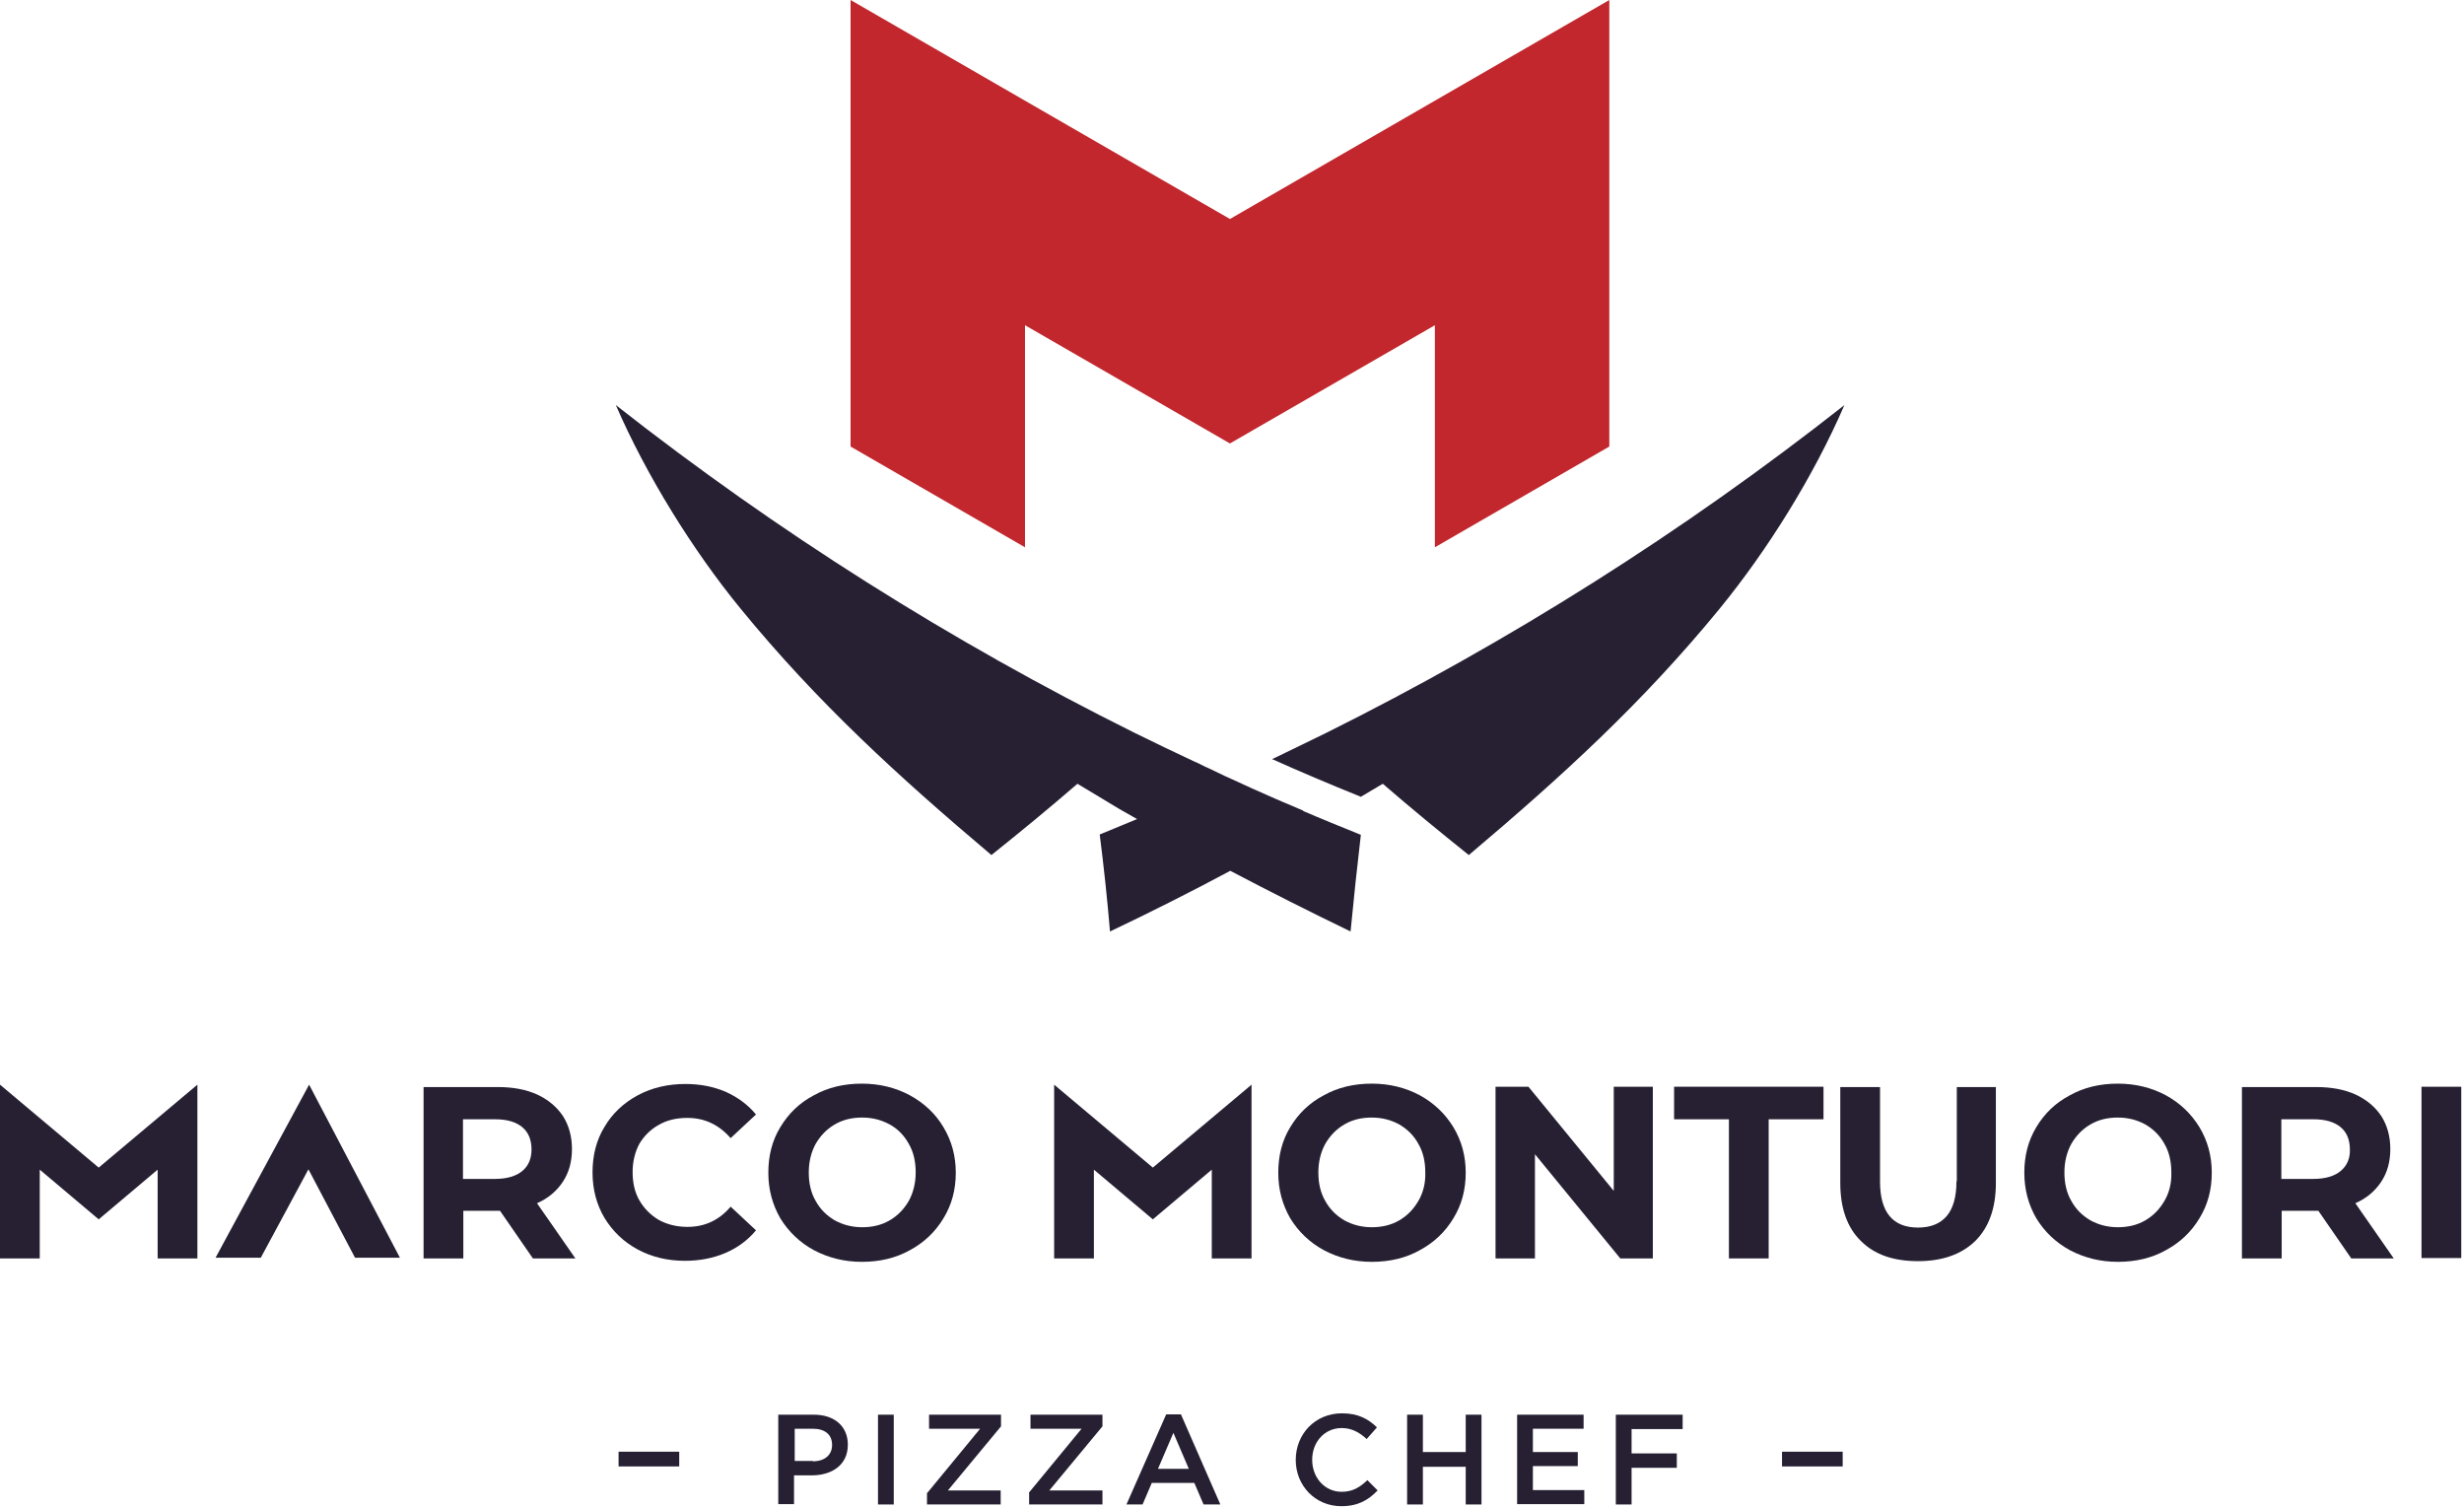 <svg width="719" height="440" viewBox="0 0 719 440" fill="none" xmlns="http://www.w3.org/2000/svg">
<g clip-path="url(#clip0_12_44)">
<path d="M386.9 213.9C382.2 216.2 377.5 218.5 372.7 220.8C372.2 221 371.7 221.3 371.2 221.5C379.2 225.1 387.7 228.7 397.1 232.5C399.2 231.2 401.4 230 403.5 228.7C411.7 235.8 420.1 242.7 428.6 249.5C455.6 226.7 479.3 205.1 501.8 177.6C515.8 160.5 529.3 138.8 538.2 118.2C491.1 155.3 440.3 187.3 386.9 213.9Z" fill="#272033"/>
<path d="M380.2 236.5C374.9 234.3 369.9 232.1 365 229.9C363.7 229.3 362.4 228.7 361.1 228.1C358.6 227 356 225.8 353.6 224.6C352.1 223.9 350.5 223.2 349 222.4C349 222.4 349 222.4 348.9 222.4C342.9 219.6 336.9 216.7 331 213.8C277.5 187.2 226.8 155.2 179.7 118.2C188.6 138.7 202.1 160.5 216.1 177.6C238.6 205.1 262.3 226.7 289.3 249.5C297.8 242.7 306.2 235.8 314.4 228.7C318.5 231.2 322.6 233.6 326.7 236.1C328.4 237.1 330.1 238 331.8 239C328.2 240.5 324.5 242 320.9 243.5C322.1 252.9 323.1 262.3 323.9 271.8C335.7 266.2 347.4 260.3 359 254.1C370.6 260.2 382.3 266.1 394.1 271.8C395 262.4 396 253 397.1 243.6C391.2 241.2 385.7 239 380.4 236.7C380.3 236.6 380.2 236.6 380.2 236.5Z" fill="#272033"/>
<path d="M299.1 94.9L358.9 129.4L418.7 94.9V159.7L469.6 130.3V0L358.9 63.9L248.2 0V130.3L299.1 159.7V94.9Z" fill="#C1272D"/>
<path d="M164.2 344.9C166 342.2 166.9 339 166.9 335.3C166.9 331.6 166 328.4 164.3 325.7C162.5 323 160 320.9 156.8 319.4C153.5 317.9 149.7 317.2 145.3 317.2H123.6V367.2H135.2V353.3H145.3H145.9L155.5 367.2H167.9L156.7 351.1C159.9 349.7 162.4 347.6 164.2 344.9ZM152.4 341.7C150.6 343.2 147.9 344 144.5 344H135.1V326.6H144.5C148 326.6 150.6 327.4 152.4 328.9C154.2 330.4 155.1 332.6 155.1 335.4C155.1 338.1 154.2 340.2 152.4 341.7Z" fill="#272033"/>
<path d="M192.3 328.2C194.7 326.8 197.5 326.2 200.6 326.2C205.6 326.2 209.8 328.2 213.2 332.1L220.6 325.2C218.2 322.3 215.3 320.2 211.8 318.6C208.3 317.1 204.4 316.3 200 316.3C194.9 316.3 190.2 317.4 186.1 319.6C182 321.8 178.7 324.9 176.4 328.8C174 332.7 172.9 337.2 172.9 342.1C172.9 347.1 174.1 351.5 176.4 355.4C178.8 359.3 182 362.4 186.1 364.6C190.2 366.8 194.8 367.9 199.9 367.9C204.2 367.9 208.2 367.1 211.7 365.6C215.2 364.1 218.2 361.9 220.6 359L213.2 352.1C209.8 356.1 205.6 358 200.6 358C197.5 358 194.7 357.3 192.3 356C189.9 354.6 188 352.7 186.6 350.3C185.2 347.9 184.6 345.1 184.6 342C184.6 338.9 185.3 336.1 186.6 333.7C188 331.4 189.9 329.5 192.3 328.2Z" fill="#272033"/>
<path d="M265.5 319.6C261.4 317.4 256.7 316.2 251.5 316.2C246.3 316.2 241.6 317.3 237.5 319.6C233.3 321.8 230.1 324.9 227.7 328.9C225.3 332.8 224.2 337.3 224.2 342.2C224.2 347.1 225.4 351.5 227.7 355.5C230.1 359.4 233.3 362.5 237.5 364.8C241.7 367 246.3 368.2 251.5 368.2C256.7 368.2 261.4 367.1 265.5 364.8C269.6 362.6 272.9 359.5 275.3 355.5C277.7 351.6 278.9 347.2 278.9 342.2C278.9 337.3 277.7 332.9 275.3 328.9C273 325 269.7 321.9 265.5 319.6ZM265.2 350.4C263.8 352.8 262 354.7 259.6 356.1C257.2 357.5 254.5 358.1 251.6 358.1C248.6 358.1 246 357.4 243.6 356.1C241.2 354.7 239.3 352.8 238 350.4C236.6 348 236 345.2 236 342.1C236 339 236.7 336.2 238 333.8C239.4 331.4 241.2 329.5 243.6 328.1C246 326.7 248.6 326.1 251.6 326.1C254.6 326.1 257.2 326.8 259.6 328.1C262 329.4 263.9 331.4 265.2 333.8C266.6 336.2 267.2 339 267.2 342.1C267.2 345.2 266.5 348 265.2 350.4Z" fill="#272033"/>
<path d="M414.3 319.6C410.2 317.4 405.5 316.2 400.3 316.2C395.1 316.2 390.4 317.3 386.3 319.6C382.1 321.8 378.9 324.9 376.5 328.9C374.1 332.8 373 337.3 373 342.2C373 347.1 374.2 351.5 376.5 355.5C378.9 359.4 382.1 362.5 386.3 364.8C390.5 367 395.1 368.2 400.3 368.2C405.5 368.2 410.2 367.1 414.3 364.8C418.4 362.6 421.7 359.5 424.1 355.5C426.5 351.6 427.7 347.2 427.7 342.2C427.7 337.3 426.5 332.9 424.1 328.9C421.7 325 418.5 321.9 414.3 319.6ZM413.9 350.4C412.5 352.8 410.7 354.7 408.3 356.1C405.9 357.5 403.2 358.1 400.3 358.1C397.3 358.1 394.7 357.4 392.3 356.1C389.9 354.7 388 352.8 386.7 350.4C385.3 348 384.7 345.2 384.7 342.1C384.7 339 385.4 336.2 386.7 333.8C388.1 331.4 389.9 329.5 392.3 328.1C394.7 326.7 397.3 326.1 400.3 326.1C403.3 326.1 405.9 326.8 408.3 328.1C410.7 329.5 412.6 331.4 413.9 333.8C415.3 336.2 415.9 339 415.9 342.1C416 345.2 415.3 348 413.9 350.4Z" fill="#272033"/>
<path d="M470.9 347.5L446 317.1H436.4V367.2H447.9V336.8L472.8 367.2H482.3V317.1H470.9V347.5Z" fill="#272033"/>
<path d="M488.5 326.6H504.5V367.2H516.1V326.6H532.1V317.1H488.5V326.6Z" fill="#272033"/>
<path d="M570.9 344.7C570.9 349.3 569.9 352.7 568 354.9C566.1 357.1 563.3 358.2 559.7 358.2C552.3 358.2 548.6 353.7 548.6 344.8V317.2H537V345.2C537 352.5 539 358.2 543 362.1C547 366.1 552.5 368 559.7 368C566.8 368 572.4 366 576.4 362.1C580.4 358.1 582.4 352.5 582.4 345.2V317.2H571V344.7H570.9Z" fill="#272033"/>
<path d="M632 319.6C627.9 317.4 623.2 316.2 618 316.2C612.8 316.2 608.1 317.3 604 319.6C599.8 321.8 596.6 324.9 594.2 328.9C591.8 332.9 590.7 337.3 590.7 342.2C590.7 347.1 591.9 351.5 594.2 355.5C596.6 359.4 599.8 362.5 604 364.8C608.2 367 612.8 368.2 618 368.2C623.2 368.2 627.9 367.1 632 364.8C636.1 362.6 639.4 359.5 641.8 355.5C644.2 351.6 645.4 347.2 645.4 342.2C645.4 337.3 644.2 332.9 641.8 328.9C639.4 325 636.2 321.9 632 319.6ZM631.6 350.4C630.2 352.8 628.4 354.7 626 356.1C623.6 357.5 620.9 358.1 618 358.1C615 358.1 612.4 357.4 610 356.1C607.6 354.7 605.7 352.8 604.4 350.4C603 348 602.4 345.2 602.4 342.1C602.4 339 603.1 336.2 604.4 333.8C605.8 331.4 607.6 329.5 610 328.1C612.4 326.7 615 326.1 618 326.1C621 326.1 623.6 326.8 626 328.1C628.4 329.5 630.3 331.4 631.6 333.8C633 336.2 633.6 339 633.6 342.1C633.7 345.2 633 348 631.6 350.4Z" fill="#272033"/>
<path d="M694.8 344.9C696.6 342.2 697.5 339 697.5 335.3C697.5 331.6 696.6 328.4 694.9 325.7C693.1 323 690.6 320.9 687.4 319.4C684.1 317.9 680.3 317.2 675.9 317.2H654.2V367.2H665.8V353.3H675.9H676.5L686.1 367.2H698.5L687.3 351.1C690.5 349.7 693 347.6 694.8 344.9ZM683 341.7C681.2 343.2 678.5 344 675.1 344H665.7V326.6H675.1C678.6 326.6 681.2 327.4 683 328.9C684.8 330.4 685.7 332.6 685.7 335.4C685.8 338.1 684.8 340.2 683 341.7Z" fill="#272033"/>
<path d="M718.2 317.1H706.6V367.1H718.2V317.1Z" fill="#272033"/>
<path d="M0 316.5V367.2H11.6V341.3L28.8 355.8L46 341.3V367.2H57.6V316.5L28.8 340.7L0 316.5Z" fill="#272033"/>
<path d="M307.6 316.5V367.2H319.2V341.3L336.4 355.8L353.6 341.3V367.2H365.2V316.5L336.4 340.7L307.6 316.5Z" fill="#272033"/>
<path d="M62.9 367H76.1L90 341.2L103.6 367H116.7L90.2 316.5L62.9 367Z" fill="#272033"/>
<path d="M227.2 412.8H237.5C243.6 412.8 247.4 416.3 247.4 421.5V421.6C247.4 427.5 242.7 430.5 236.9 430.5H231.7V438.9H227.1V412.8H227.2ZM237.2 426.4C240.7 426.4 242.8 424.5 242.8 421.7V421.6C242.8 418.5 240.6 416.9 237.2 416.9H231.9V426.3H237.2V426.4Z" fill="#272033"/>
<path d="M256.2 412.8H260.8V439H256.2V412.8Z" fill="#272033"/>
<path d="M270.6 435.6L286 416.9H271.1V412.8H292.1V416.2L276.6 434.9H292V439H270.5V435.6H270.6Z" fill="#272033"/>
<path d="M300.2 435.6L315.6 416.9H300.7V412.8H321.7V416.2L306.2 434.9H321.7V439H300.3V435.6H300.2Z" fill="#272033"/>
<path d="M340.3 412.7H344.6L356.1 439H351.2L348.5 432.7H336.1L333.4 439H328.7L340.3 412.7ZM346.9 428.6L342.4 418.1L337.9 428.6H346.9Z" fill="#272033"/>
<path d="M378.1 426C378.1 418.5 383.7 412.4 391.6 412.4C396.4 412.4 399.3 414.1 401.8 416.5L398.8 419.9C396.7 418 394.5 416.7 391.5 416.7C386.5 416.7 382.9 420.8 382.9 425.9V426C382.9 431.1 386.5 435.3 391.5 435.3C394.7 435.3 396.8 434 399 431.9L402 434.9C399.3 437.7 396.3 439.5 391.4 439.5C383.8 439.5 378.1 433.5 378.1 426Z" fill="#272033"/>
<path d="M410.6 412.8H415.2V423.7H427.7V412.8H432.3V439H427.7V428H415.2V439H410.6V412.8Z" fill="#272033"/>
<path d="M442.7 412.8H462.1V416.9H447.3V423.7H460.4V427.8H447.3V434.8H462.3V438.9H442.7V412.8Z" fill="#272033"/>
<path d="M471.5 412.8H491V417H476.1V424.1H489.3V428.3H476.1V439H471.5V412.8Z" fill="#272033"/>
<path d="M537.7 423.6H520V427.9H537.7V423.6Z" fill="#272033"/>
<path d="M198.2 423.6H180.5V427.9H198.2V423.6Z" fill="#272033"/>
</g>
<defs>
<clipPath id="clip0_12_44">
<rect width="718.2" height="439.5" fill="white"/>
</clipPath>
</defs>
</svg>
